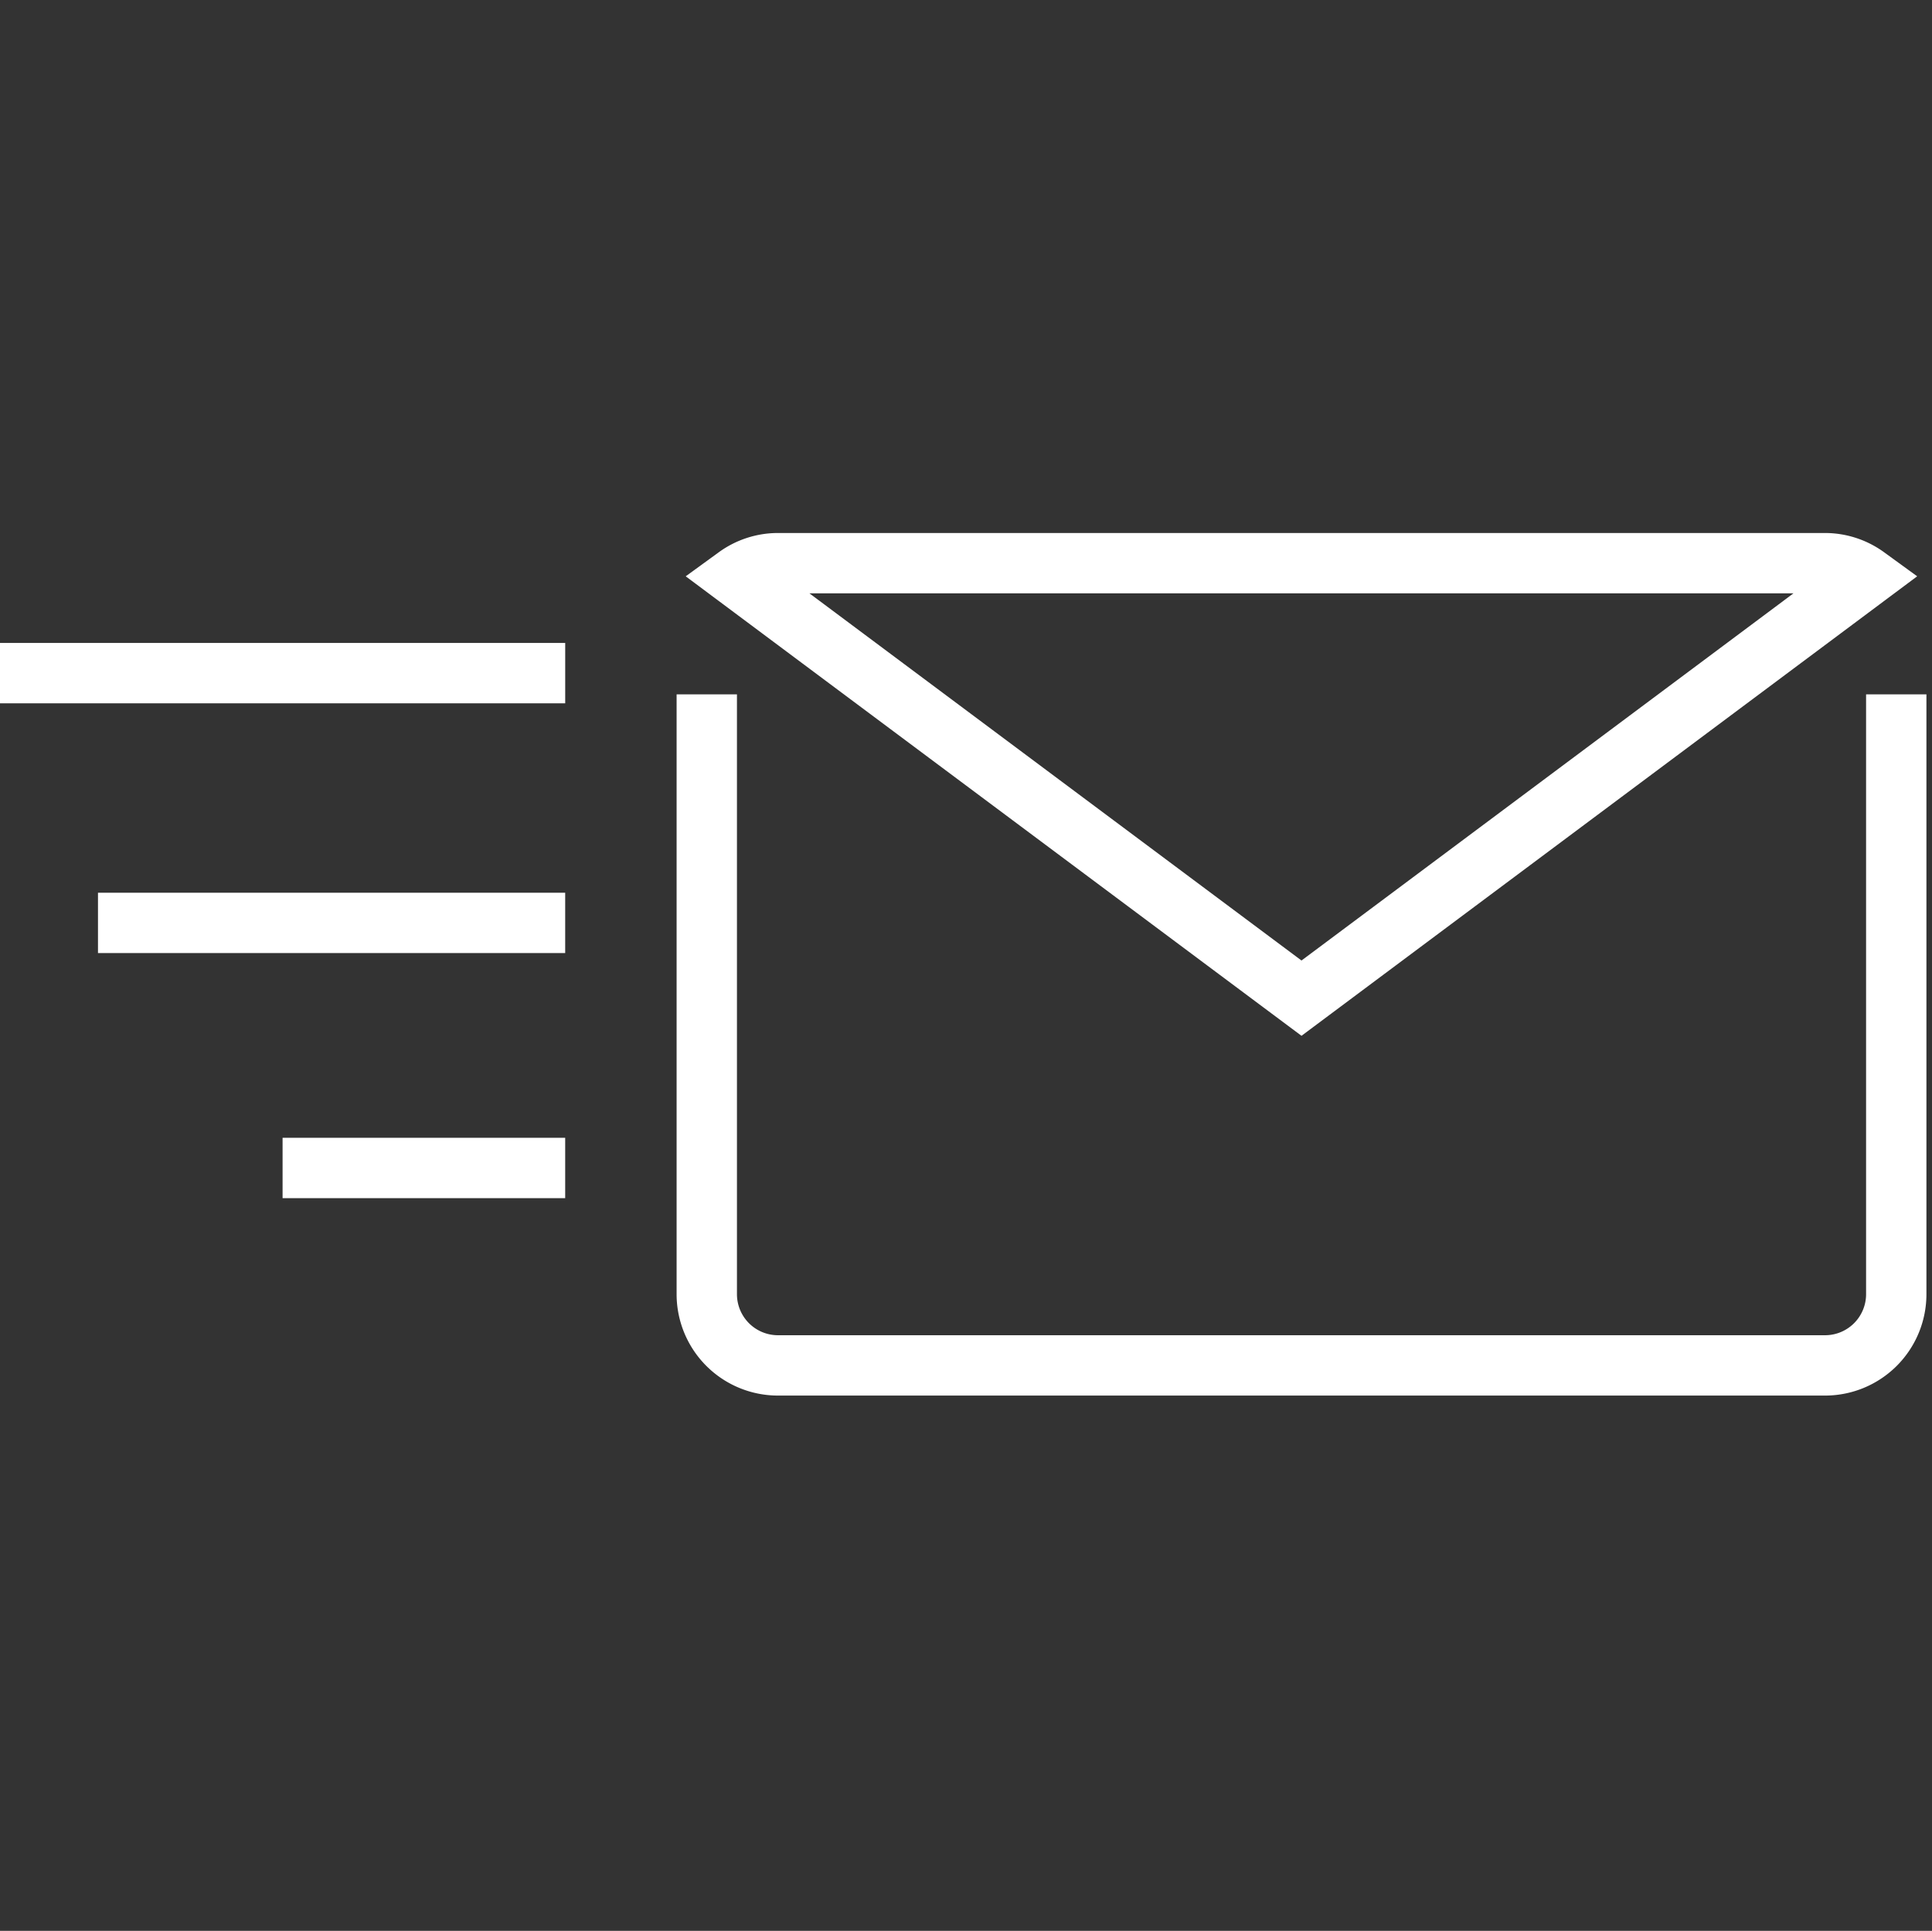 <svg height="96" width="96.045" xmlns="http://www.w3.org/2000/svg"><rect width="100%" height="100%" fill="#333333" stroke="none"/><g fill="none"><path d="M.045 0h96v96h-96z"/><g stroke="#fff" stroke-miterlimit="10" stroke-width="3"><path d="M92.779 28.669A3.5 3.5 0 0090.731 28H38.665a3.5 3.5 0 00-2.047.669l28.083 20.958z"/><path d="M35.136 34.523v29.833a3.541 3.541 0 003.53 3.53h52.071a3.541 3.541 0 003.531-3.53V34.523m-66.17-1.056H0m28.097 12.418H4.871M28.097 58.07H14.048"/></g></g></svg>